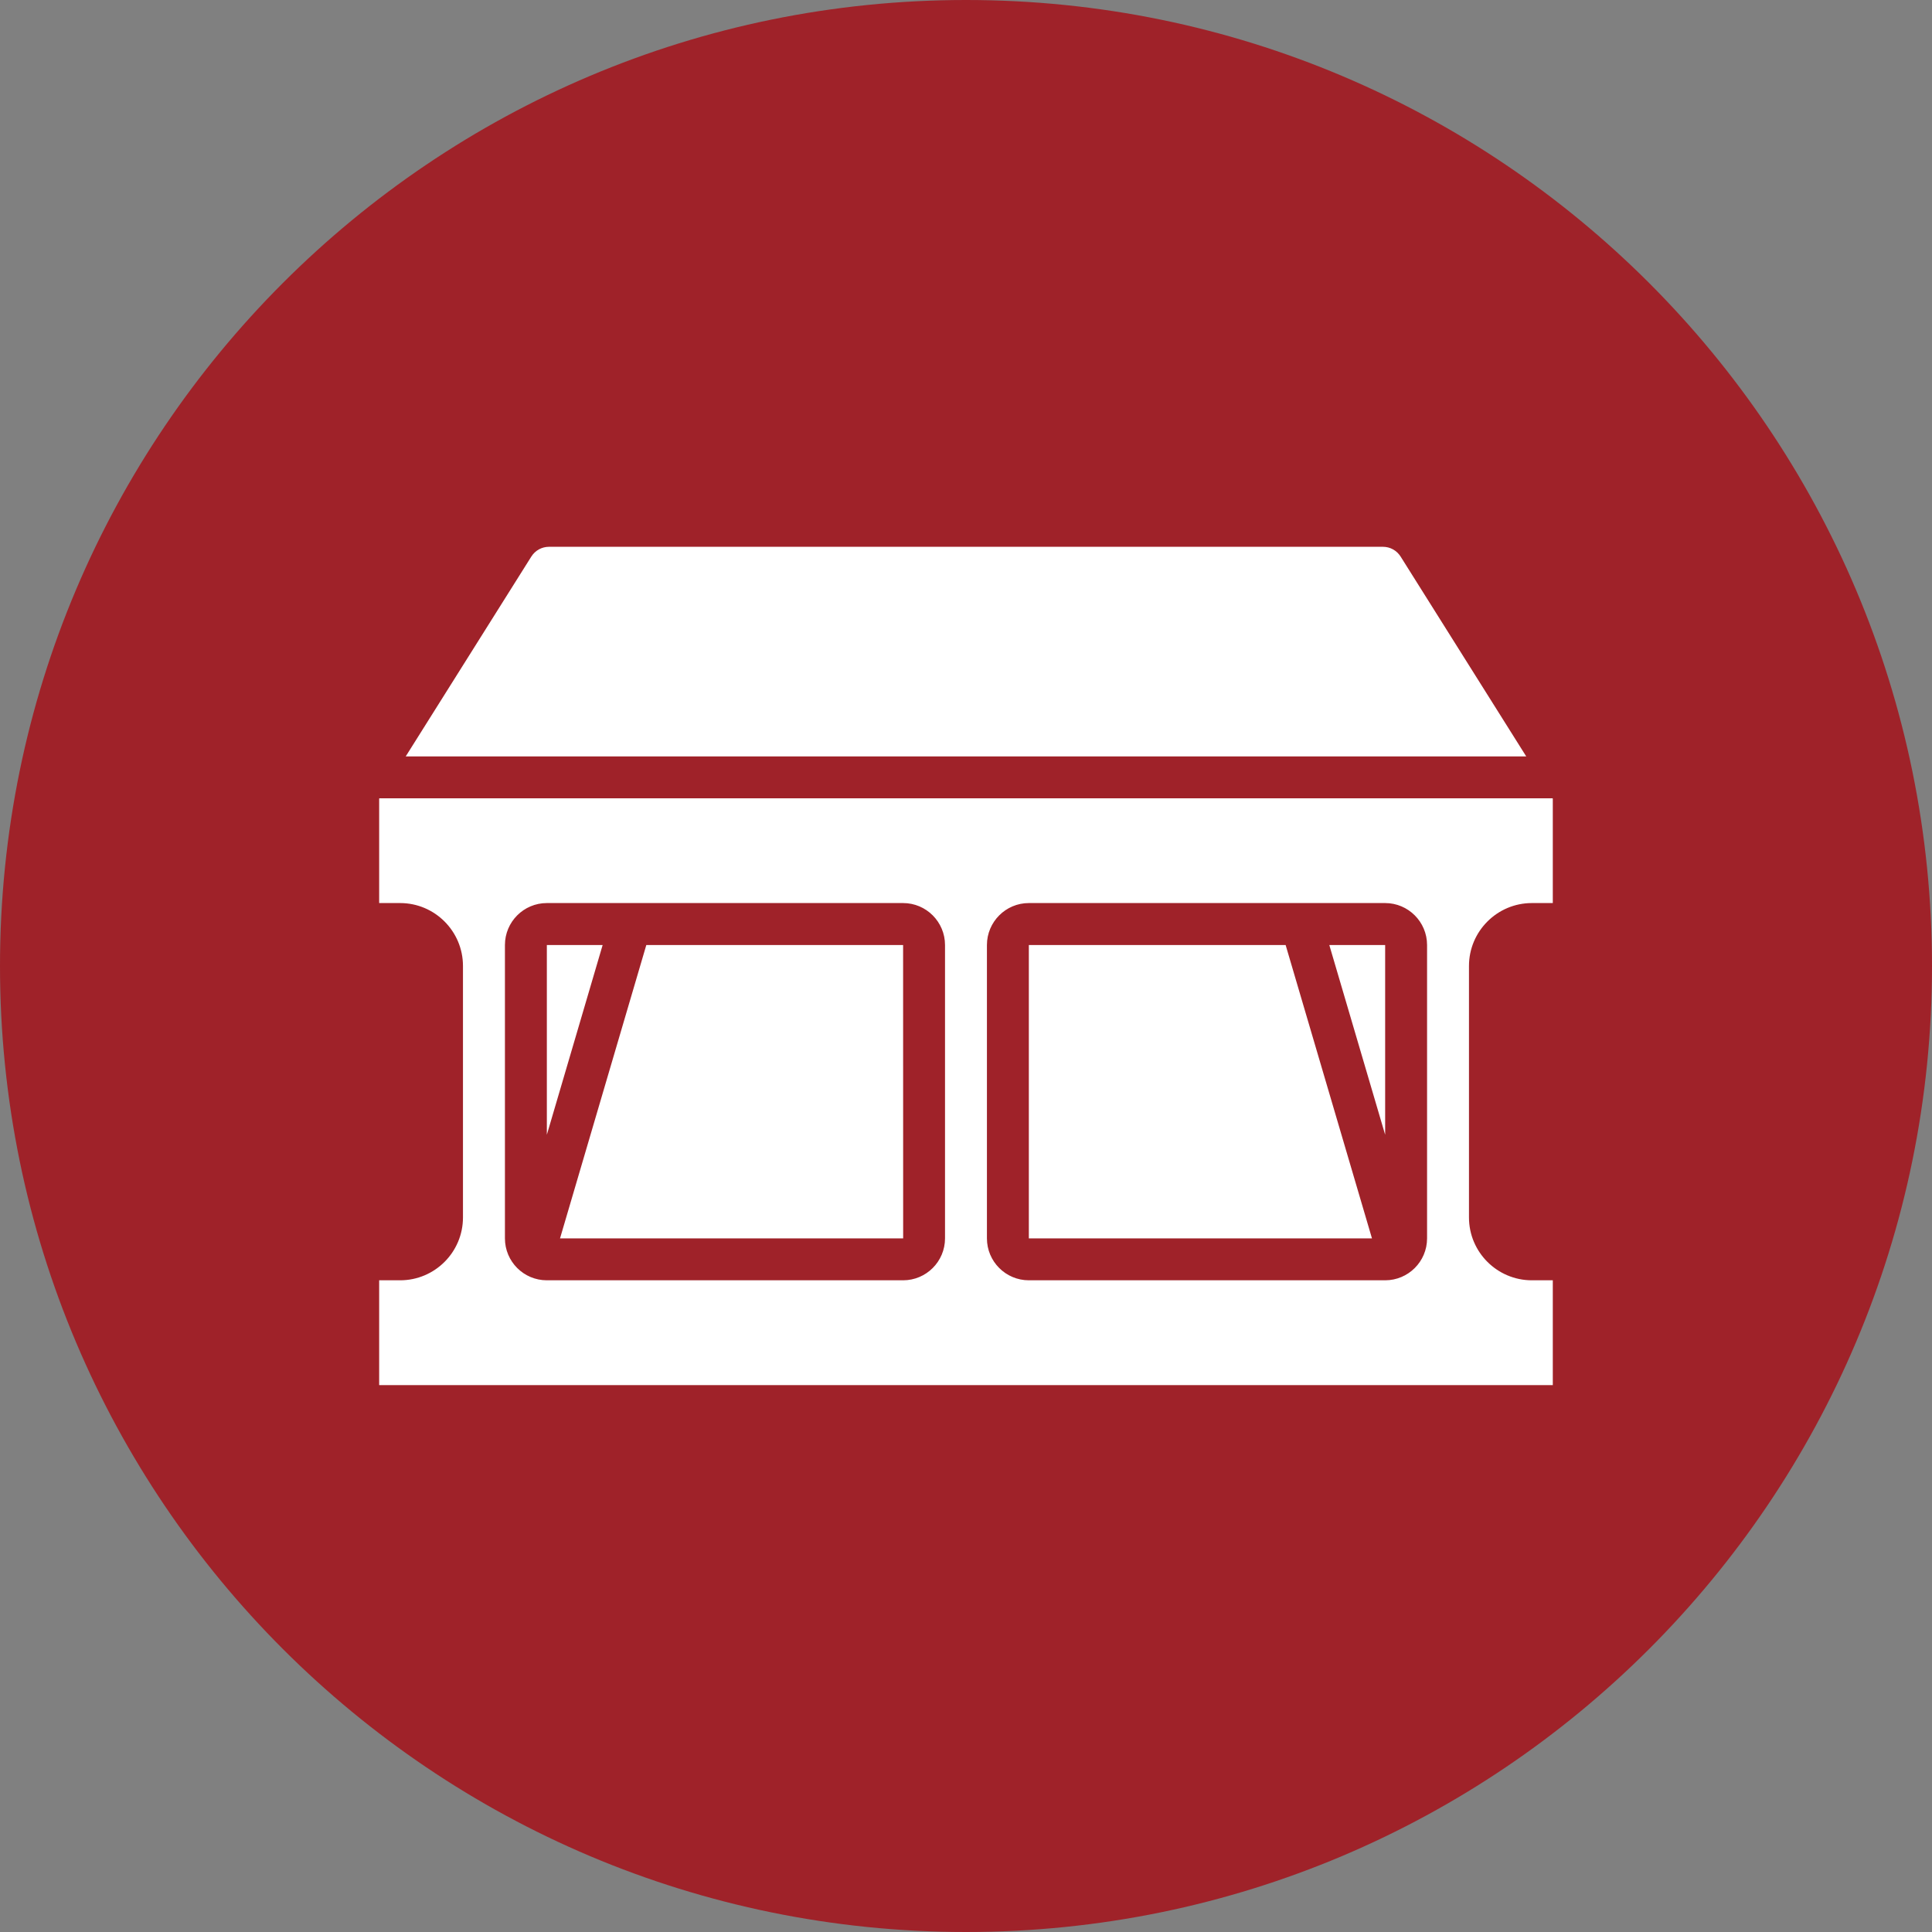 <?xml version="1.0" encoding="UTF-8"?> <svg xmlns="http://www.w3.org/2000/svg" xmlns:xlink="http://www.w3.org/1999/xlink" width="200" zoomAndPan="magnify" viewBox="0 0 150 150" height="200" preserveAspectRatio="xMidYMid meet" version="1.0"><rect x="0" y="0" width="150" height="150" fill="#808080" stroke="none"/><defs><clipPath id="e88daebf47"><path d="M 75 0 C 33.578 0 0 33.578 0 75 C 0 116.422 33.578 150 75 150 C 116.422 150 150 116.422 150 75 C 150 33.578 116.422 0 75 0 Z M 75 0 " clip-rule="nonzero"></path></clipPath><clipPath id="00138090b4"><path d="M 31 42.453 L 119 42.453 L 119 59 L 31 59 Z M 31 42.453 " clip-rule="nonzero"></path></clipPath><clipPath id="e65f35b877"><path d="M 29.402 61 L 120.902 61 L 120.902 107.703 L 29.402 107.703 Z M 29.402 61 " clip-rule="nonzero"></path></clipPath></defs><g clip-path="url(#e88daebf47)"><rect x="-15" width="180" fill="#9f2229" y="-15" height="180" fill-opacity="1"></rect></g><path fill="#ffffff" d="M 42.457 73.371 L 42.457 88.102 L 46.789 73.371 Z M 42.457 73.371 " fill-opacity="1" fill-rule="nonzero"></path><path fill="#ffffff" d="M 79.879 73.371 L 79.879 96.148 L 106.52 96.148 L 99.816 73.371 Z M 79.879 73.371 " fill-opacity="1" fill-rule="nonzero"></path><g clip-path="url(#00138090b4)"><path fill="#ffffff" d="M 118.496 58.727 L 108.746 43.215 C 108.445 42.738 107.934 42.453 107.371 42.453 L 42.625 42.453 C 42.062 42.453 41.551 42.738 41.25 43.215 L 31.5 58.727 Z M 118.496 58.727 " fill-opacity="1" fill-rule="nonzero"></path></g><g clip-path="url(#e65f35b877)"><path fill="#ffffff" d="M 29.457 61.98 L 29.438 62.008 L 29.438 70.113 L 31.066 70.113 C 33.758 70.113 35.945 72.305 35.945 74.996 L 35.945 94.523 C 35.945 97.215 33.758 99.402 31.066 99.402 L 29.438 99.402 L 29.438 107.539 L 120.559 107.539 L 120.559 99.402 L 118.934 99.402 C 116.242 99.402 114.051 97.215 114.051 94.523 L 114.051 74.996 C 114.051 72.305 116.242 70.113 118.934 70.113 L 120.559 70.113 L 120.559 62.008 L 120.539 61.98 Z M 73.371 96.148 C 73.371 97.945 71.91 99.402 70.117 99.402 L 42.457 99.402 C 40.66 99.402 39.203 97.945 39.203 96.148 L 39.203 73.371 C 39.203 71.574 40.66 70.113 42.457 70.113 L 70.117 70.113 C 71.91 70.113 73.371 71.574 73.371 73.371 Z M 110.797 96.148 C 110.797 97.945 109.336 99.402 107.543 99.402 L 79.879 99.402 C 78.086 99.402 76.625 97.945 76.625 96.148 L 76.625 73.371 C 76.625 71.574 78.086 70.113 79.879 70.113 L 107.543 70.113 C 109.336 70.113 110.797 71.574 110.797 73.371 Z M 110.797 96.148 " fill-opacity="1" fill-rule="nonzero"></path></g><path fill="#ffffff" d="M 50.18 73.371 L 43.48 96.148 L 70.121 96.148 L 70.117 73.371 Z M 50.18 73.371 " fill-opacity="1" fill-rule="nonzero"></path><path fill="#ffffff" d="M 107.543 88.102 L 107.543 73.371 L 103.207 73.371 Z M 107.543 88.102 " fill-opacity="1" fill-rule="nonzero"></path></svg> 